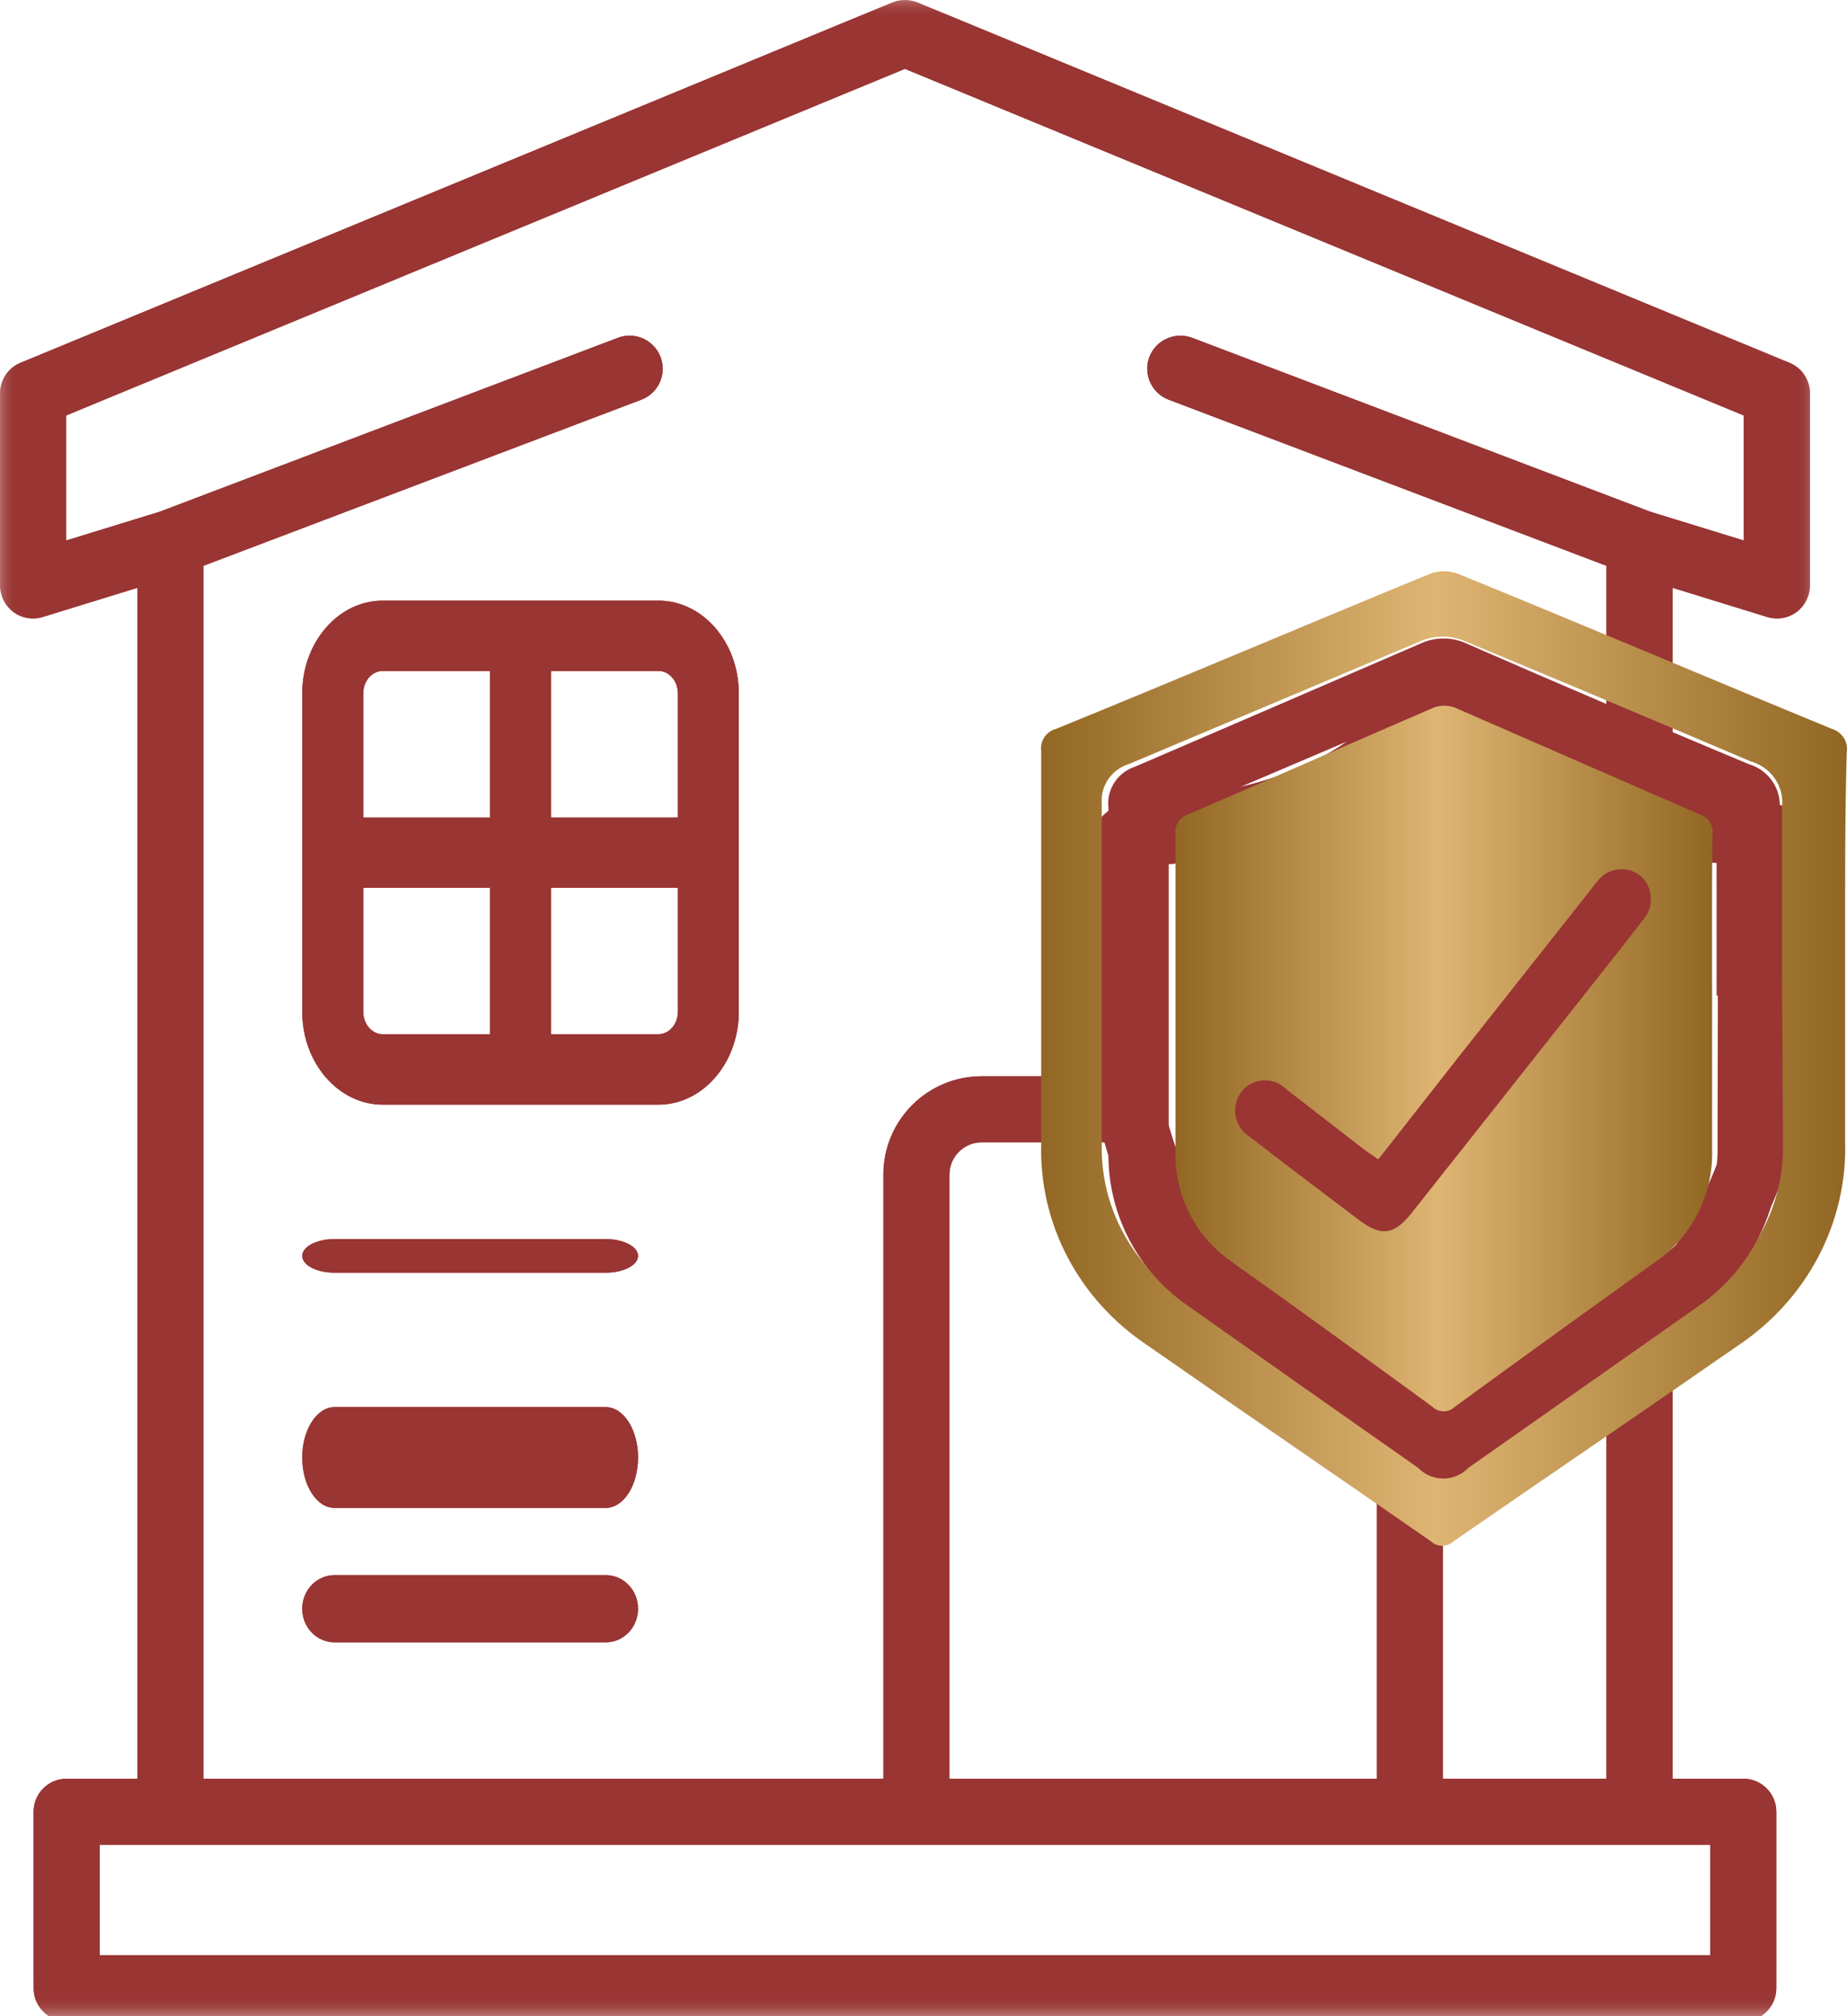 <svg width="55" height="60" viewBox="0 0 55 60" fill="none" xmlns="http://www.w3.org/2000/svg">
<path d="M47.345 28.915V30.872C47.345 33.928 45.8 36.709 43.5 37.814C41.197 36.705 39.655 33.928 39.655 30.872V28.915C41.719 28.707 42.869 27.739 43.52 26.933C44.131 27.739 45.284 28.707 47.345 28.915ZM43.5 24.874C43.038 24.874 42.587 25.113 42.267 25.535C41.828 26.12 40.931 26.828 39.15 26.905C38.505 26.933 38 27.574 38 28.366V30.872C38 34.797 40.001 38.37 42.98 39.758C43.146 39.835 43.323 39.874 43.5 39.874C43.677 39.874 43.854 39.835 44.022 39.754C46.999 38.37 49 34.797 49 30.872V28.366C49 27.574 48.495 26.933 47.847 26.905C46.069 26.828 45.172 26.116 44.73 25.535C44.41 25.117 43.962 24.874 43.5 24.874Z" fill="#993533"/>
<path d="M19.607 30.777H16.407V26.42H20.186V30.109C20.186 30.477 19.926 30.777 19.607 30.777ZM10.817 30.109V26.42H14.593V30.777H11.396C11.077 30.777 10.817 30.477 10.817 30.109ZM11.396 19.967H14.593V24.327H10.817V20.635C10.817 20.267 11.077 19.967 11.396 19.967ZM20.186 20.635V24.327H16.407V19.967H19.607C19.926 19.967 20.186 20.267 20.186 20.635ZM19.607 17.874H11.396C10.076 17.874 9 19.112 9 20.635V30.109C9 31.632 10.076 32.874 11.396 32.874H19.607C20.927 32.874 22 31.632 22 30.109V20.635C22 19.112 20.927 17.874 19.607 17.874Z" fill="#993533"/>
<mask id="mask0_5_322" style="mask-type:luminance" maskUnits="userSpaceOnUse" x="0" y="0" width="54" height="60">
<path d="M0 0H54V59.898H0V0Z" fill="white"/>
</mask>
<g mask="url(#mask0_5_322)">
<path d="M42.968 52.932V44.44C43.032 44.444 43.093 44.447 43.158 44.447C43.294 44.447 43.429 44.437 43.562 44.413C43.707 44.386 43.85 44.349 43.989 44.298C44.362 44.155 44.728 43.999 45.088 43.833C45.091 43.83 45.094 43.827 45.098 43.827C46.068 43.372 46.983 42.819 47.838 42.168V52.932H42.968ZM50.927 58.185H2.971V54.899H50.927V58.185ZM6.057 16.838L19.1 11.894C19.609 11.7 19.863 11.131 19.67 10.625C19.476 10.117 18.91 9.859 18.401 10.052L4.748 15.231L1.967 16.085V12.365L26.947 2.049L51.928 12.365V16.085L49.15 15.231L35.497 10.052C34.988 9.862 34.419 10.117 34.225 10.625C34.035 11.131 34.29 11.7 34.798 11.894L47.838 16.838V22.926C46.515 22.397 45.688 21.725 45.2 21.203C44.728 20.698 44.114 20.392 43.446 20.325C43.351 20.314 43.256 20.308 43.158 20.308C42.381 20.308 41.656 20.626 41.116 21.203C40.089 22.302 38.023 23.645 34.008 23.784C33.059 23.818 32.312 24.581 32.312 25.523V29.81C32.312 30.56 32.37 31.299 32.479 32.028H29.23C27.619 32.028 26.306 33.34 26.306 34.951V52.932H6.057V16.838ZM36.518 40.398C36.528 40.408 36.538 40.418 36.548 40.428C36.65 40.537 36.755 40.645 36.86 40.751C36.901 40.791 36.938 40.832 36.979 40.869C37.057 40.947 37.135 41.022 37.213 41.096C37.335 41.208 37.454 41.317 37.579 41.425C37.593 41.439 37.606 41.453 37.623 41.466C38.634 42.355 39.767 43.114 41.001 43.721V52.932H28.273V34.951C28.273 34.426 28.704 33.995 29.23 33.995H32.892C33.571 36.406 34.829 38.6 36.518 40.398ZM52.033 29.81C52.033 35.209 48.76 40.13 43.83 42.239C43.799 42.253 43.768 42.267 43.738 42.28C43.592 42.341 43.446 42.399 43.297 42.456C43.209 42.487 43.107 42.487 43.019 42.456C42.839 42.389 42.659 42.314 42.483 42.239C42.449 42.219 42.415 42.199 42.378 42.185C40.916 41.544 39.594 40.652 38.461 39.567C38.454 39.564 38.447 39.557 38.444 39.55C38.363 39.475 38.285 39.397 38.207 39.319C38.166 39.275 38.125 39.231 38.081 39.191C38.03 39.133 37.976 39.079 37.925 39.024C35.639 36.566 34.283 33.286 34.283 29.81V25.744C38.837 25.537 41.293 23.896 42.554 22.546C42.697 22.393 42.883 22.308 43.073 22.288C43.131 22.285 43.185 22.285 43.239 22.288C43.433 22.308 43.619 22.393 43.762 22.546C43.775 22.563 43.792 22.576 43.806 22.593C43.836 22.627 43.87 22.658 43.901 22.692C43.918 22.705 43.931 22.722 43.945 22.736C45.257 24.048 47.692 25.547 52.033 25.744V29.81ZM54 29.81V25.523C54 24.581 53.257 23.818 52.308 23.784C51.372 23.753 50.544 23.651 49.808 23.506V17.493L52.623 18.361C52.922 18.453 53.247 18.398 53.498 18.212C53.749 18.025 53.898 17.73 53.898 17.418V11.707C53.898 11.307 53.657 10.948 53.288 10.798L27.324 0.075C27.083 -0.023 26.812 -0.023 26.571 0.075L0.607 10.798C0.241 10.948 0 11.307 0 11.707V17.418C0 17.73 0.149 18.025 0.4 18.212C0.651 18.398 0.977 18.453 1.272 18.361L4.09 17.493V52.932H1.984C1.441 52.932 1 53.373 1 53.916V59.169C1 59.712 1.441 60.152 1.984 60.152H51.911C52.454 60.152 52.895 59.712 52.895 59.169V53.916C52.895 53.373 52.454 52.932 51.911 52.932H49.808V40.388C52.437 37.569 54 33.805 54 29.81Z" fill="#993533"/>
</g>
<path d="M18.038 36.874H9.962C9.431 36.874 9 37.098 9 37.374C9 37.651 9.431 37.874 9.962 37.874H18.038C18.569 37.874 19 37.651 19 37.374C19 37.098 18.569 36.874 18.038 36.874Z" fill="#993533"/>
<path d="M18.038 41.874H9.962C9.431 41.874 9 42.546 9 43.374C9 44.206 9.431 44.874 9.962 44.874H18.038C18.569 44.874 19 44.206 19 43.374C19 42.546 18.569 41.874 18.038 41.874Z" fill="#993533"/>
<path d="M18.038 46.874H9.962C9.431 46.874 9 47.322 9 47.874C9 48.429 9.431 48.874 9.962 48.874H18.038C18.569 48.874 19 48.429 19 47.874C19 47.322 18.569 46.874 18.038 46.874Z" fill="#993533"/>
<path d="M47.345 28.915V30.872C47.345 33.928 45.8 36.709 43.5 37.814C41.197 36.705 39.655 33.928 39.655 30.872V28.915C41.719 28.707 42.869 27.739 43.52 26.933C44.131 27.739 45.284 28.707 47.345 28.915ZM43.5 24.874C43.038 24.874 42.587 25.113 42.267 25.535C41.828 26.12 40.931 26.828 39.15 26.905C38.505 26.933 38 27.574 38 28.366V30.872C38 34.797 40.001 38.37 42.98 39.758C43.146 39.835 43.323 39.874 43.5 39.874C43.677 39.874 43.854 39.835 44.022 39.754C46.999 38.37 49 34.797 49 30.872V28.366C49 27.574 48.495 26.933 47.847 26.905C46.069 26.828 45.172 26.116 44.73 25.535C44.41 25.117 43.962 24.874 43.5 24.874Z" fill="#993533"/>
<path d="M19.607 30.777H16.407V26.42H20.186V30.109C20.186 30.477 19.926 30.777 19.607 30.777ZM10.817 30.109V26.42H14.593V30.777H11.396C11.077 30.777 10.817 30.477 10.817 30.109ZM11.396 19.967H14.593V24.327H10.817V20.635C10.817 20.267 11.077 19.967 11.396 19.967ZM20.186 20.635V24.327H16.407V19.967H19.607C19.926 19.967 20.186 20.267 20.186 20.635ZM19.607 17.874H11.396C10.076 17.874 9 19.112 9 20.635V30.109C9 31.632 10.076 32.874 11.396 32.874H19.607C20.927 32.874 22 31.632 22 30.109V20.635C22 19.112 20.927 17.874 19.607 17.874Z" fill="#993533"/>
<mask id="mask1_5_322" style="mask-type:luminance" maskUnits="userSpaceOnUse" x="0" y="0" width="54" height="60">
<path d="M0 0H54V59.898H0V0Z" fill="white"/>
</mask>
<g mask="url(#mask1_5_322)">
<path d="M42.968 52.932V44.44C43.032 44.444 43.093 44.447 43.158 44.447C43.294 44.447 43.429 44.437 43.562 44.413C43.707 44.386 43.85 44.349 43.989 44.298C44.362 44.155 44.728 43.999 45.088 43.833C45.091 43.83 45.094 43.827 45.098 43.827C46.068 43.372 46.983 42.819 47.838 42.168V52.932H42.968ZM50.927 58.185H2.971V54.899H50.927V58.185ZM6.057 16.838L19.1 11.894C19.609 11.7 19.863 11.131 19.67 10.625C19.476 10.117 18.91 9.859 18.401 10.052L4.748 15.231L1.967 16.085V12.365L26.947 2.049L51.928 12.365V16.085L49.15 15.231L35.497 10.052C34.988 9.862 34.419 10.117 34.225 10.625C34.035 11.131 34.29 11.7 34.798 11.894L47.838 16.838V22.926C46.515 22.397 45.688 21.725 45.2 21.203C44.728 20.698 44.114 20.392 43.446 20.325C43.351 20.314 43.256 20.308 43.158 20.308C42.381 20.308 41.656 20.626 41.116 21.203C40.089 22.302 38.023 23.645 34.008 23.784C33.059 23.818 32.312 24.581 32.312 25.523V29.81C32.312 30.56 32.37 31.299 32.479 32.028H29.23C27.619 32.028 26.306 33.34 26.306 34.951V52.932H6.057V16.838ZM36.518 40.398C36.528 40.408 36.538 40.418 36.548 40.428C36.65 40.537 36.755 40.645 36.86 40.751C36.901 40.791 36.938 40.832 36.979 40.869C37.057 40.947 37.135 41.022 37.213 41.096C37.335 41.208 37.454 41.317 37.579 41.425C37.593 41.439 37.606 41.453 37.623 41.466C38.634 42.355 39.767 43.114 41.001 43.721V52.932H28.273V34.951C28.273 34.426 28.704 33.995 29.23 33.995H32.892C33.571 36.406 34.829 38.6 36.518 40.398ZM52.033 29.81C52.033 35.209 48.76 40.13 43.83 42.239C43.799 42.253 43.768 42.267 43.738 42.28C43.592 42.341 43.446 42.399 43.297 42.456C43.209 42.487 43.107 42.487 43.019 42.456C42.839 42.389 42.659 42.314 42.483 42.239C42.449 42.219 42.415 42.199 42.378 42.185C40.916 41.544 39.594 40.652 38.461 39.567C38.454 39.564 38.447 39.557 38.444 39.55C38.363 39.475 38.285 39.397 38.207 39.319C38.166 39.275 38.125 39.231 38.081 39.191C38.03 39.133 37.976 39.079 37.925 39.024C35.639 36.566 34.283 33.286 34.283 29.81V25.744C38.837 25.537 41.293 23.896 42.554 22.546C42.697 22.393 42.883 22.308 43.073 22.288C43.131 22.285 43.185 22.285 43.239 22.288C43.433 22.308 43.619 22.393 43.762 22.546C43.775 22.563 43.792 22.576 43.806 22.593C43.836 22.627 43.87 22.658 43.901 22.692C43.918 22.705 43.931 22.722 43.945 22.736C45.257 24.048 47.692 25.547 52.033 25.744V29.81ZM54 29.81V25.523C54 24.581 53.257 23.818 52.308 23.784C51.372 23.753 50.544 23.651 49.808 23.506V17.493L52.623 18.361C52.922 18.453 53.247 18.398 53.498 18.212C53.749 18.025 53.898 17.73 53.898 17.418V11.707C53.898 11.307 53.657 10.948 53.288 10.798L27.324 0.075C27.083 -0.023 26.812 -0.023 26.571 0.075L0.607 10.798C0.241 10.948 0 11.307 0 11.707V17.418C0 17.73 0.149 18.025 0.4 18.212C0.651 18.398 0.977 18.453 1.272 18.361L4.09 17.493V52.932H1.984C1.441 52.932 1 53.373 1 53.916V59.169C1 59.712 1.441 60.152 1.984 60.152H51.911C52.454 60.152 52.895 59.712 52.895 59.169V53.916C52.895 53.373 52.454 52.932 51.911 52.932H49.808V40.388C52.437 37.569 54 33.805 54 29.81Z" fill="#993533"/>
</g>
<path d="M18.038 36.874H9.962C9.431 36.874 9 37.098 9 37.374C9 37.651 9.431 37.874 9.962 37.874H18.038C18.569 37.874 19 37.651 19 37.374C19 37.098 18.569 36.874 18.038 36.874Z" fill="#993533"/>
<path d="M18.038 41.874H9.962C9.431 41.874 9 42.546 9 43.374C9 44.206 9.431 44.874 9.962 44.874H18.038C18.569 44.874 19 44.206 19 43.374C19 42.546 18.569 41.874 18.038 41.874Z" fill="#993533"/>
<path d="M18.038 46.874H9.962C9.431 46.874 9 47.322 9 47.874C9 48.429 9.431 48.874 9.962 48.874H18.038C18.569 48.874 19 48.429 19 47.874C19 47.322 18.569 46.874 18.038 46.874Z" fill="#993533"/>
<path d="M40.819 34.589L43.466 31.296L47.941 25.72C48.023 25.618 48.105 25.506 48.197 25.404C48.28 25.294 48.384 25.203 48.503 25.135C48.623 25.067 48.754 25.023 48.891 25.007C49.027 24.991 49.165 25.002 49.297 25.041C49.429 25.079 49.552 25.144 49.658 25.23C49.857 25.407 49.978 25.654 49.997 25.918C50.016 26.183 49.931 26.444 49.76 26.647C49.014 27.606 48.248 28.544 47.492 29.492L41.954 36.383C41.361 37.128 40.932 37.189 40.155 36.618C38.939 35.711 37.713 34.803 36.497 33.875C36.355 33.791 36.236 33.673 36.15 33.533C36.064 33.392 36.013 33.233 36.002 33.069C35.991 32.904 36.02 32.74 36.087 32.589C36.154 32.438 36.256 32.306 36.385 32.203C36.581 32.055 36.825 31.983 37.071 32C37.317 32.016 37.549 32.121 37.723 32.295L40.401 34.334L40.819 34.589Z" fill="#9A3533"/>
<path d="M41.819 33.589L44.466 30.296L48.941 24.72C49.023 24.618 49.105 24.506 49.197 24.404C49.28 24.294 49.384 24.203 49.503 24.135C49.623 24.067 49.754 24.023 49.891 24.007C50.027 23.991 50.165 24.002 50.297 24.041C50.429 24.079 50.552 24.144 50.658 24.23C50.857 24.407 50.978 24.654 50.997 24.918C51.016 25.183 50.931 25.444 50.76 25.647C50.014 26.606 49.248 27.544 48.492 28.492L42.954 35.383C42.361 36.128 41.932 36.189 41.155 35.618C39.939 34.711 38.713 33.803 37.497 32.875C37.355 32.791 37.236 32.673 37.15 32.533C37.064 32.392 37.013 32.233 37.002 32.069C36.991 31.904 37.02 31.74 37.087 31.589C37.154 31.439 37.256 31.306 37.385 31.203C37.581 31.055 37.825 30.983 38.071 31C38.317 31.016 38.549 31.121 38.723 31.295L41.401 33.334L41.819 33.589Z" fill="#9A3533"/>
<path d="M54.945 28.416C54.945 30.228 54.945 32.13 54.945 33.986C54.976 35.173 54.7 36.348 54.143 37.405C53.585 38.463 52.763 39.37 51.75 40.045C48.932 42.002 46.113 43.913 43.294 45.86C43.249 45.904 43.195 45.94 43.135 45.964C43.075 45.988 43.011 46 42.947 46C42.882 46 42.818 45.988 42.758 45.964C42.699 45.94 42.645 45.904 42.599 45.86C39.78 43.904 36.962 41.984 34.143 40.018C33.148 39.352 32.34 38.458 31.792 37.416C31.244 36.374 30.974 35.217 31.005 34.05C31.005 30.146 31.005 26.243 31.005 22.339C30.986 22.196 31.021 22.052 31.104 21.932C31.187 21.812 31.312 21.725 31.456 21.687C35.214 20.156 38.878 18.599 42.599 17.068C42.857 16.977 43.14 16.977 43.398 17.068C47.156 18.599 50.82 20.156 54.541 21.687C54.691 21.731 54.819 21.826 54.902 21.954C54.985 22.082 55.017 22.235 54.992 22.384C54.935 24.395 54.945 26.406 54.945 28.416ZM53.066 29.096C53.066 27.402 53.066 25.699 53.066 23.997C53.096 23.703 53.018 23.408 52.846 23.163C52.675 22.918 52.42 22.739 52.126 22.656C49.32 21.461 46.504 20.277 43.679 19.106C43.456 19.001 43.21 18.946 42.961 18.946C42.712 18.946 42.466 19.001 42.242 19.106C39.373 20.313 36.505 21.521 33.636 22.729C33.378 22.806 33.156 22.966 33.006 23.182C32.855 23.397 32.786 23.656 32.809 23.915C32.809 27.302 32.809 30.681 32.809 34.068C32.79 34.975 33.008 35.872 33.441 36.677C33.874 37.482 34.51 38.17 35.289 38.678C37.582 40.266 39.881 41.845 42.186 43.415C42.283 43.514 42.4 43.592 42.53 43.646C42.66 43.7 42.8 43.728 42.942 43.728C43.084 43.728 43.224 43.7 43.354 43.646C43.484 43.592 43.601 43.514 43.698 43.415L50.604 38.678C51.395 38.157 52.038 37.453 52.474 36.63C52.909 35.807 53.122 34.892 53.094 33.968L53.066 29.096Z" fill="url(#paint0_linear_5_322)"/>
<path d="M52.966 29.282V34.165C52.994 35.096 52.784 36.018 52.356 36.847C51.928 37.677 51.295 38.386 50.516 38.911L43.722 43.684C43.626 43.784 43.51 43.864 43.382 43.918C43.254 43.972 43.117 44 42.977 44C42.838 44 42.7 43.972 42.572 43.918C42.444 43.864 42.329 43.784 42.233 43.684C39.965 42.096 37.703 40.505 35.448 38.911C34.681 38.399 34.055 37.706 33.629 36.895C33.203 36.083 32.989 35.179 33.007 34.266C33.007 30.852 33.007 27.448 33.007 24.034C32.977 23.77 33.041 23.504 33.188 23.281C33.334 23.058 33.555 22.892 33.811 22.811C36.64 21.595 39.463 20.378 42.279 19.161C42.5 19.055 42.742 19 42.987 19C43.232 19 43.474 19.055 43.694 19.161C46.48 20.378 49.271 21.57 52.069 22.738C52.359 22.822 52.609 23.003 52.778 23.249C52.947 23.496 53.023 23.793 52.994 24.089C52.938 25.86 52.966 27.576 52.966 29.282ZM51.117 29.629C51.117 28.023 51.117 26.416 51.117 24.81C51.141 24.677 51.113 24.539 51.039 24.424C50.966 24.31 50.852 24.226 50.72 24.19L43.306 20.986C43.1 20.911 42.874 20.911 42.668 20.986C40.181 22.026 37.703 23.104 35.217 24.144C35.084 24.178 34.968 24.259 34.892 24.372C34.815 24.485 34.783 24.621 34.801 24.755C34.801 27.889 34.801 31.016 34.801 34.138C34.781 34.788 34.929 35.433 35.232 36.011C35.534 36.589 35.981 37.081 36.529 37.442C38.572 38.865 40.597 40.289 42.621 41.731C42.715 41.82 42.839 41.87 42.968 41.87C43.097 41.87 43.222 41.82 43.315 41.731C45.339 40.289 47.373 38.865 49.407 37.442C49.962 37.074 50.412 36.572 50.716 35.984C51.02 35.397 51.168 34.742 51.145 34.083C51.145 32.641 51.154 31.135 51.154 29.629H51.117Z" fill="#9A3533"/>
<path d="M50.983 29.669C50.983 31.18 50.983 32.69 50.983 34.191C51.005 34.852 50.861 35.508 50.564 36.098C50.267 36.687 49.826 37.19 49.284 37.559C47.296 38.987 45.307 40.415 43.328 41.861C43.237 41.95 43.116 42 42.989 42C42.863 42 42.742 41.95 42.651 41.861C40.671 40.415 38.692 38.987 36.695 37.559C36.159 37.198 35.722 36.704 35.426 36.124C35.131 35.544 34.986 34.898 35.005 34.246C35.005 31.116 35.005 27.979 35.005 24.837C34.987 24.702 35.019 24.565 35.094 24.452C35.169 24.339 35.282 24.258 35.411 24.223C37.843 23.18 40.265 22.1 42.696 21.056C42.897 20.981 43.118 20.981 43.319 21.056L50.603 24.232C50.733 24.269 50.844 24.353 50.916 24.468C50.988 24.583 51.015 24.721 50.992 24.855C50.974 26.493 50.983 28.058 50.983 29.669ZM41.042 34.502L40.671 34.246L38.303 32.415C38.149 32.259 37.944 32.165 37.727 32.15C37.509 32.135 37.294 32.2 37.12 32.333C37.005 32.425 36.915 32.544 36.856 32.679C36.797 32.815 36.772 32.962 36.781 33.11C36.791 33.257 36.836 33.4 36.912 33.526C36.988 33.653 37.094 33.758 37.219 33.834C38.294 34.667 39.379 35.482 40.454 36.296C41.123 36.809 41.521 36.754 42.045 36.086L46.943 29.898C47.612 29.047 48.29 28.205 48.95 27.344C49.101 27.162 49.176 26.927 49.159 26.69C49.142 26.452 49.035 26.231 48.859 26.072C48.765 25.994 48.657 25.936 48.54 25.902C48.423 25.867 48.301 25.857 48.18 25.872C48.06 25.886 47.943 25.925 47.838 25.986C47.732 26.048 47.64 26.13 47.567 26.228C47.486 26.319 47.413 26.42 47.341 26.512L43.383 31.518L41.042 34.502Z" fill="url(#paint1_linear_5_322)"/>
<defs>
<linearGradient id="paint0_linear_5_322" x1="30.958" y1="31.496" x2="54.945" y2="31.496" gradientUnits="userSpaceOnUse">
<stop stop-color="#926723"/>
<stop offset="0.49" stop-color="#DFB573"/>
<stop offset="1" stop-color="#926723"/>
</linearGradient>
<linearGradient id="paint1_linear_5_322" x1="34.996" y1="31.491" x2="50.983" y2="31.491" gradientUnits="userSpaceOnUse">
<stop stop-color="#926723"/>
<stop offset="0.49" stop-color="#DFB573"/>
<stop offset="1" stop-color="#926723"/>
</linearGradient>
</defs>
</svg>
